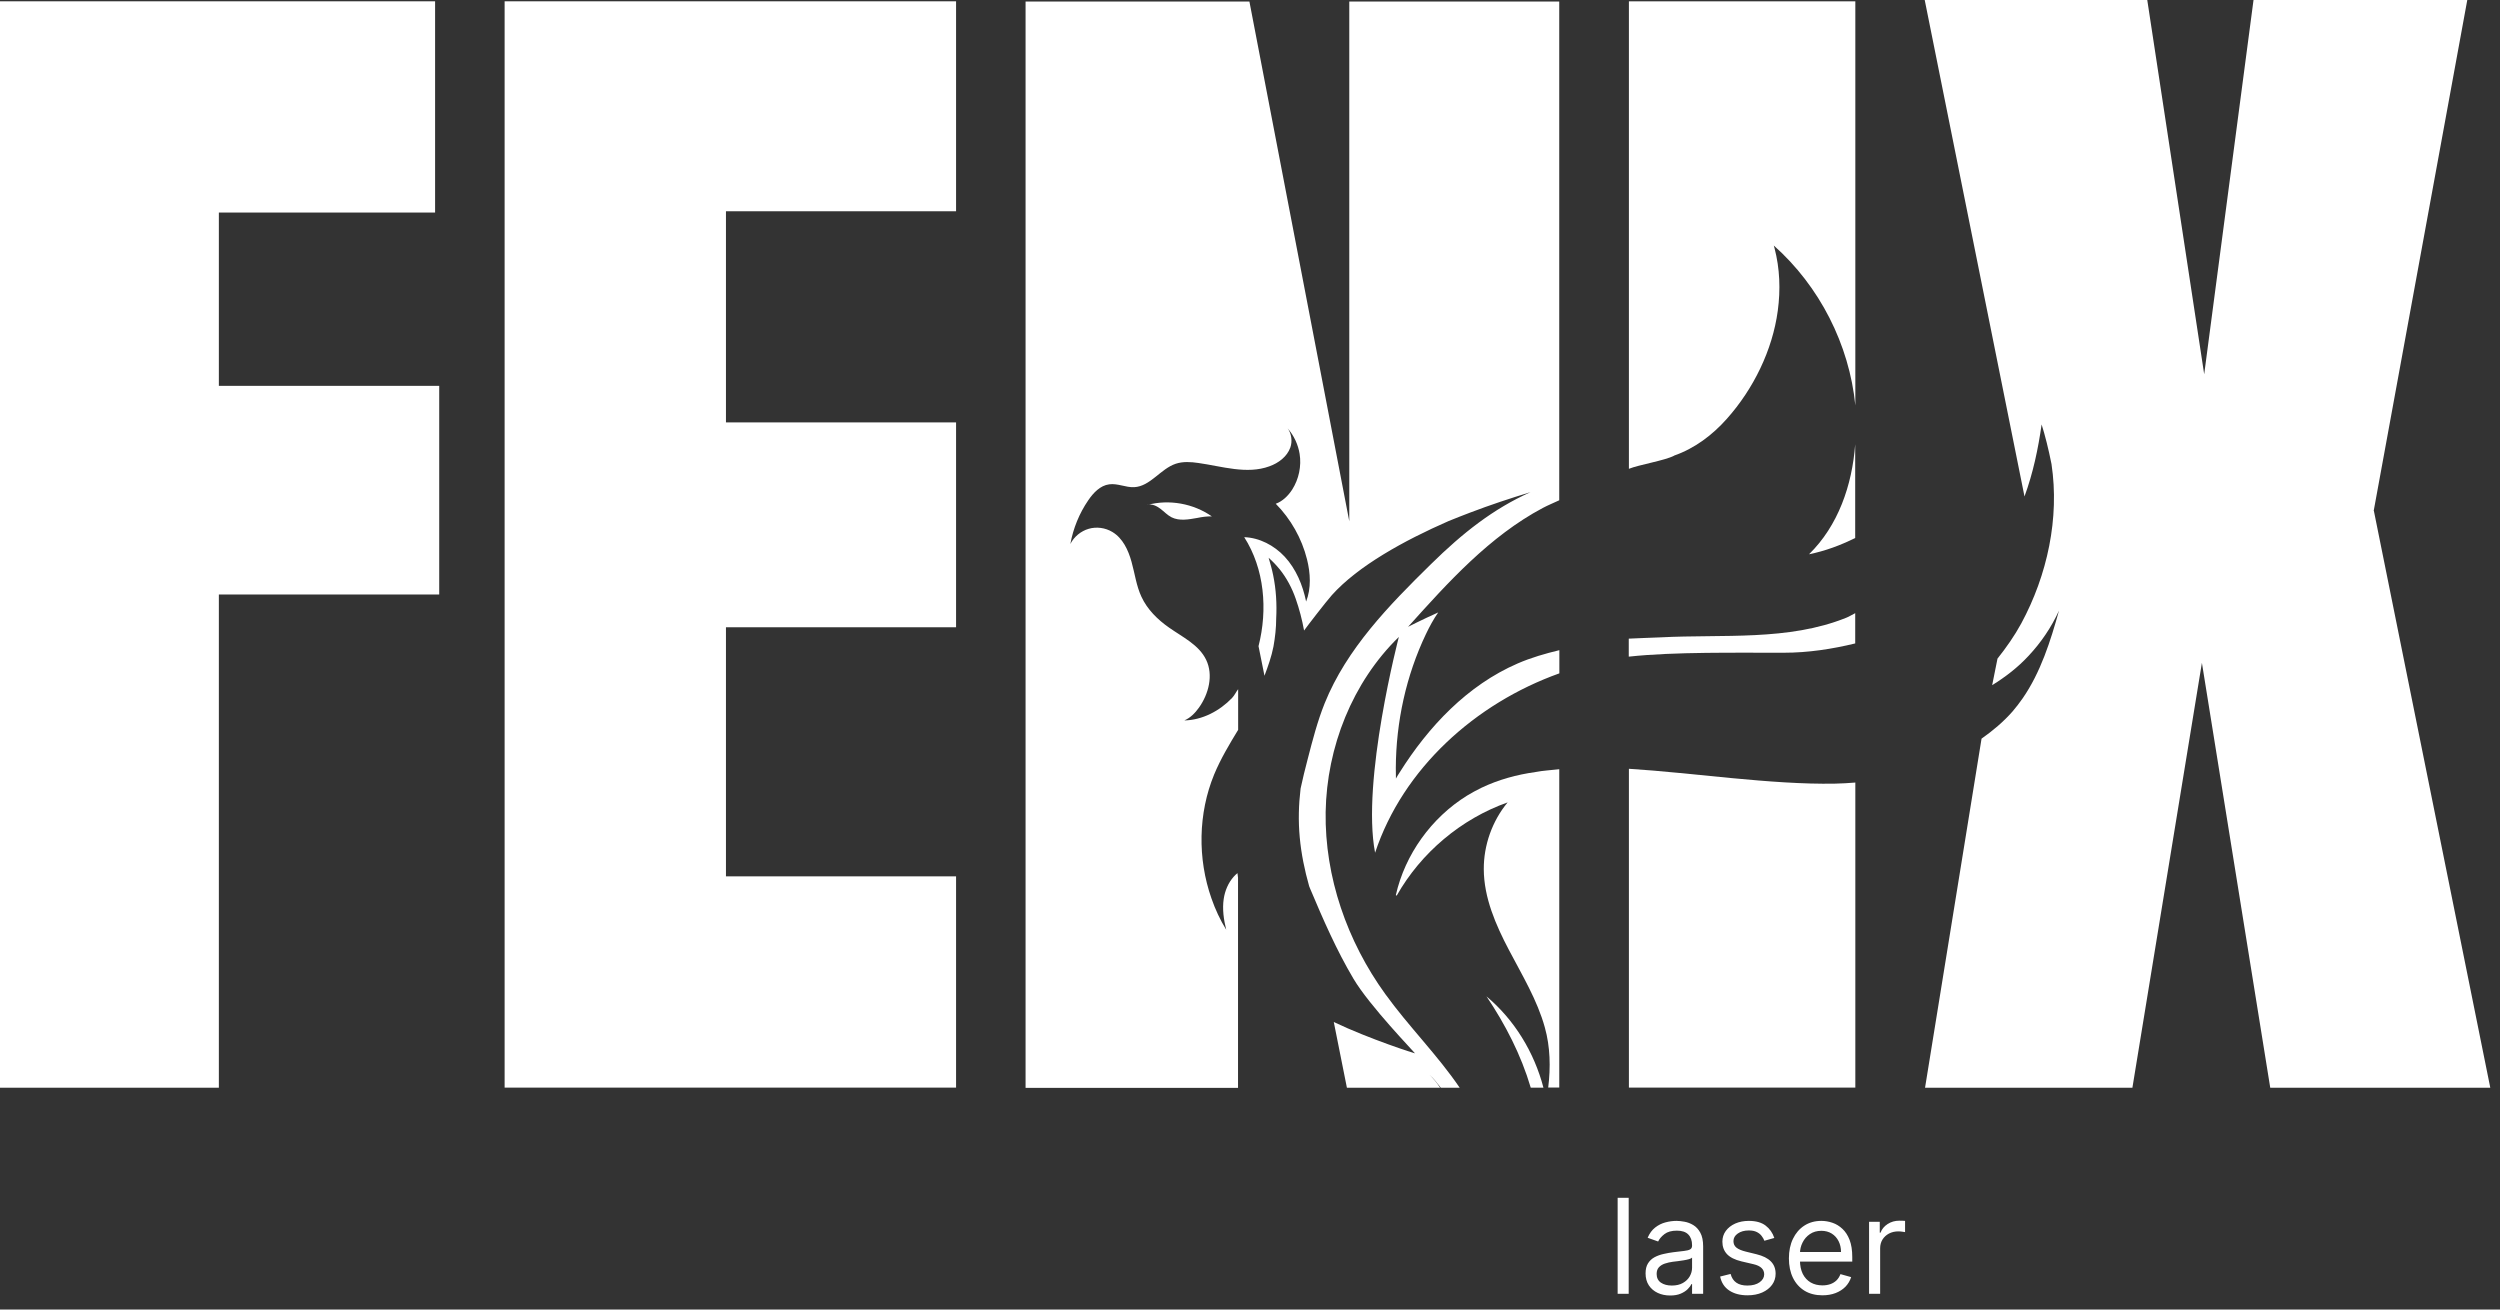 <svg width="105" height="55" viewBox="0 0 105 55" fill="none" xmlns="http://www.w3.org/2000/svg">
<rect x="0" y="0" width="105" height="55" fill="#333333" stroke="none"/>
<path d="M0 45.675V0.055H18.274V8.927H9.192V16.206H18.447V24.969H9.192V45.684H0V45.675Z" fill="white"/>
<path d="M21.194 45.675V0.055H40.155V8.873H30.49V17.741H40.155V26.345H30.49V36.807H40.155V45.68H21.194V45.675Z" fill="white"/>
<path d="M51.979 36.667C51.92 36.712 51.865 36.767 51.815 36.822C51.587 37.077 51.446 37.414 51.396 37.755C51.332 38.183 51.396 38.625 51.501 39.049C51.245 38.634 51.041 38.193 50.881 37.733C50.294 36.061 50.321 34.166 50.995 32.526C51.268 31.87 51.633 31.26 52.002 30.654V28.946C51.91 29.065 51.851 29.206 51.746 29.315C51.223 29.862 50.494 30.244 49.742 30.258C49.993 30.153 50.193 29.948 50.353 29.725C50.767 29.147 50.968 28.354 50.658 27.712C50.357 27.083 49.669 26.76 49.1 26.359C48.617 26.022 48.185 25.594 47.939 25.061C47.725 24.601 47.661 24.082 47.524 23.595C47.388 23.103 47.155 22.602 46.718 22.342C46.422 22.164 46.053 22.114 45.725 22.21C45.397 22.305 45.11 22.542 44.955 22.848C45.074 22.192 45.329 21.563 45.707 21.012C45.921 20.698 46.208 20.392 46.586 20.342C46.937 20.292 47.283 20.479 47.634 20.461C48.312 20.429 48.74 19.691 49.383 19.477C49.688 19.377 50.016 19.399 50.33 19.445C51.328 19.586 52.366 19.932 53.313 19.586C53.696 19.45 54.056 19.181 54.193 18.798C54.288 18.534 54.242 18.215 54.083 17.992C54.343 18.293 54.52 18.666 54.584 19.062C54.666 19.577 54.552 20.124 54.27 20.566C54.101 20.825 53.869 21.053 53.582 21.158C54.215 21.8 54.675 22.615 54.894 23.49C55.04 24.073 55.076 24.706 54.857 25.266C54.716 24.574 54.434 23.895 53.956 23.38C53.514 22.907 52.899 22.583 52.257 22.561C53.108 23.89 53.25 25.603 52.858 27.138L53.108 28.382C53.259 27.981 53.404 27.575 53.486 27.152C53.555 26.765 53.6 26.368 53.6 25.977C53.632 25.371 53.596 24.756 53.473 24.159C53.423 23.909 53.354 23.667 53.282 23.426C53.446 23.572 53.596 23.727 53.737 23.9C53.737 23.9 53.737 23.9 53.742 23.904C54.038 24.273 54.265 24.701 54.42 25.148C54.571 25.58 54.689 26.027 54.771 26.482C54.903 26.296 55.686 25.28 55.937 24.997C57.039 23.768 58.966 22.706 60.838 21.886C61.139 21.764 61.439 21.645 61.74 21.531C62.578 21.212 63.425 20.93 64.281 20.67C62.71 21.376 61.435 22.383 60.1 23.695C58.337 25.425 56.561 27.247 55.636 29.538C55.331 30.299 55.126 31.096 54.921 31.889C54.816 32.294 54.712 32.704 54.625 33.118C54.543 33.797 54.525 34.485 54.589 35.168C54.653 35.865 54.794 36.548 54.985 37.222C55.003 37.259 55.017 37.3 55.031 37.336C55.572 38.621 56.133 39.905 56.843 41.103C57.522 42.251 59.426 44.214 59.431 44.241C59.431 44.25 57.554 43.654 56.019 42.925L56.57 45.685H60.483C60.355 45.489 60.209 45.303 60.041 45.143C60.227 45.298 60.36 45.498 60.514 45.685H61.307C60.382 44.319 59.157 43.103 58.182 41.75C56.584 39.541 55.636 36.835 55.677 34.107C55.723 31.383 56.798 28.655 58.752 26.751C58.752 26.751 57.171 32.791 57.754 35.815C58.925 32.281 61.963 29.543 65.493 28.281V27.307C64.896 27.452 64.304 27.621 63.739 27.867C61.639 28.778 60 30.504 58.775 32.458C58.724 32.535 58.674 32.617 58.629 32.7C58.624 32.554 58.624 32.408 58.624 32.258C58.633 30.317 59.057 28.377 59.891 26.628C60.041 26.314 60.209 26.004 60.405 25.722C59.685 26.045 59.139 26.327 59.139 26.327C60.829 24.446 62.564 22.524 64.796 21.335C65.019 21.217 65.256 21.121 65.488 21.012V0.064H56.67V21.895L52.475 0.064H43.074V45.69H51.997V36.863C51.988 36.803 51.979 36.74 51.974 36.68L51.979 36.667Z" fill="white"/>
<path d="M62.428 41.841C63.225 43.025 63.886 44.309 64.291 45.681H64.824C64.437 44.196 63.603 42.825 62.424 41.841H62.428Z" fill="white"/>
<path d="M64.496 32.425C63.708 32.534 62.938 32.744 62.214 33.09C62.009 33.19 61.809 33.3 61.613 33.418C60.123 34.343 59.012 35.882 58.625 37.595L58.661 37.617C59.682 35.814 61.367 34.393 63.321 33.7C62.674 34.479 62.314 35.495 62.319 36.506C62.324 37.704 62.82 38.843 63.376 39.9C63.931 40.961 64.564 41.999 64.883 43.152C65.111 43.967 65.129 44.828 65.025 45.675H65.489V32.307C65.157 32.348 64.82 32.361 64.492 32.425H64.496Z" fill="white"/>
<path d="M48.19 21.203C48.381 21.153 48.577 21.248 48.736 21.367C48.891 21.485 49.028 21.635 49.206 21.727C49.534 21.89 49.921 21.818 50.281 21.754C50.481 21.713 50.695 21.681 50.9 21.69C50.126 21.148 49.105 20.961 48.19 21.207V21.203Z" fill="white"/>
<path d="M74.917 27.415C75.942 27.415 76.944 27.261 77.919 27.024V25.753C77.791 25.812 77.677 25.894 77.545 25.944C75.108 26.928 72.371 26.632 69.743 26.769C69.529 26.778 68.622 26.81 68.408 26.823V27.579C70.326 27.37 72.977 27.42 74.912 27.415H74.917Z" fill="white"/>
<path d="M77.918 18.661C77.791 20.378 77.203 22.082 75.978 23.28C76.652 23.143 77.303 22.902 77.918 22.596V18.666V18.661Z" fill="white"/>
<path d="M70.313 19.135C71.178 18.834 71.925 18.269 72.531 17.586C73.642 16.338 74.444 14.712 74.667 13.05C74.786 12.17 74.754 11.282 74.531 10.426C74.522 10.385 74.508 10.348 74.499 10.312C76.421 12.02 77.669 14.466 77.924 17.026V0.055H68.414V19.69C68.823 19.522 69.921 19.344 70.313 19.139V19.135Z" fill="white"/>
<path d="M77.063 32.913C74.403 32.963 71.069 32.453 68.414 32.289V45.68H77.924V32.867C77.637 32.89 77.35 32.908 77.063 32.913Z" fill="white"/>
<path d="M99.695 21.458L103.626 0H94.648L92.576 15.719L90.185 0H80.838L85.029 20.852C85.389 19.868 85.603 18.852 85.748 17.827C85.89 18.274 86.035 18.848 86.163 19.49C86.504 21.758 85.99 24.154 84.892 26.186C84.61 26.705 84.264 27.197 83.895 27.661L83.671 28.777C84.232 28.431 84.755 28.026 85.202 27.543C85.726 26.983 86.158 26.345 86.477 25.648C86.122 26.928 85.707 28.235 84.956 29.324C84.824 29.515 84.683 29.697 84.532 29.875C84.145 30.317 83.699 30.69 83.225 31.023L80.852 45.684H89.561L92.48 27.839L95.35 45.684H104.592L99.704 21.462L99.695 21.458Z" fill="white"/>
<path d="M68.405 50.309V54.34H67.941V50.309H68.405ZM70.146 54.411C69.954 54.411 69.78 54.375 69.624 54.302C69.468 54.229 69.344 54.123 69.252 53.986C69.16 53.846 69.114 53.678 69.114 53.482C69.114 53.308 69.148 53.168 69.217 53.06C69.285 52.952 69.376 52.866 69.49 52.804C69.605 52.743 69.731 52.697 69.868 52.667C70.007 52.635 70.147 52.61 70.288 52.592C70.471 52.568 70.62 52.551 70.734 52.539C70.85 52.526 70.934 52.504 70.986 52.474C71.04 52.444 71.067 52.391 71.067 52.316V52.301C71.067 52.106 71.014 51.956 70.908 51.848C70.803 51.74 70.643 51.687 70.429 51.687C70.207 51.687 70.034 51.735 69.908 51.832C69.782 51.929 69.693 52.033 69.642 52.143L69.201 51.986C69.28 51.802 69.385 51.659 69.516 51.557C69.648 51.453 69.793 51.381 69.949 51.34C70.106 51.298 70.261 51.277 70.413 51.277C70.511 51.277 70.622 51.289 70.748 51.312C70.876 51.335 70.998 51.381 71.116 51.452C71.236 51.523 71.335 51.63 71.413 51.773C71.492 51.916 71.532 52.108 71.532 52.348V54.34H71.067V53.93H71.043C71.012 53.996 70.959 54.066 70.886 54.141C70.812 54.216 70.715 54.279 70.593 54.332C70.471 54.385 70.322 54.411 70.146 54.411ZM70.217 53.993C70.4 53.993 70.555 53.957 70.681 53.885C70.808 53.813 70.904 53.72 70.969 53.606C71.034 53.492 71.067 53.371 71.067 53.245V52.82C71.047 52.844 71.004 52.865 70.937 52.885C70.871 52.904 70.795 52.92 70.709 52.934C70.624 52.948 70.54 52.959 70.459 52.97C70.379 52.979 70.314 52.987 70.264 52.993C70.143 53.009 70.03 53.035 69.925 53.07C69.822 53.104 69.738 53.156 69.673 53.226C69.611 53.294 69.579 53.387 69.579 53.505C69.579 53.667 69.639 53.789 69.758 53.871C69.879 53.953 70.032 53.993 70.217 53.993ZM74.521 51.994L74.104 52.112C74.078 52.042 74.039 51.974 73.988 51.909C73.938 51.842 73.87 51.787 73.783 51.744C73.696 51.7 73.585 51.679 73.45 51.679C73.265 51.679 73.111 51.721 72.988 51.807C72.866 51.891 72.805 51.998 72.805 52.127C72.805 52.243 72.847 52.334 72.931 52.401C73.015 52.468 73.146 52.524 73.324 52.568L73.773 52.678C74.043 52.744 74.245 52.844 74.377 52.98C74.51 53.114 74.576 53.286 74.576 53.497C74.576 53.671 74.526 53.825 74.427 53.962C74.328 54.098 74.19 54.206 74.013 54.285C73.836 54.364 73.63 54.403 73.395 54.403C73.087 54.403 72.832 54.336 72.629 54.202C72.427 54.068 72.299 53.873 72.246 53.615L72.686 53.505C72.728 53.668 72.808 53.79 72.925 53.871C73.043 53.953 73.197 53.993 73.387 53.993C73.604 53.993 73.776 53.947 73.903 53.856C74.032 53.763 74.096 53.651 74.096 53.521C74.096 53.416 74.059 53.328 73.986 53.257C73.912 53.185 73.799 53.131 73.647 53.096L73.143 52.978C72.866 52.912 72.663 52.81 72.533 52.673C72.404 52.533 72.34 52.36 72.34 52.151C72.34 51.98 72.388 51.83 72.484 51.698C72.581 51.567 72.713 51.464 72.879 51.389C73.047 51.315 73.238 51.277 73.45 51.277C73.749 51.277 73.984 51.343 74.155 51.474C74.327 51.605 74.449 51.778 74.521 51.994ZM76.543 54.403C76.252 54.403 76 54.339 75.789 54.21C75.579 54.08 75.417 53.899 75.303 53.667C75.19 53.433 75.134 53.161 75.134 52.852C75.134 52.542 75.19 52.269 75.303 52.033C75.417 51.795 75.576 51.61 75.779 51.478C75.984 51.344 76.223 51.277 76.496 51.277C76.653 51.277 76.809 51.303 76.962 51.356C77.116 51.408 77.256 51.494 77.382 51.612C77.507 51.728 77.608 51.883 77.683 52.076C77.757 52.269 77.795 52.507 77.795 52.789V52.986H75.464V52.584H77.323C77.323 52.413 77.288 52.261 77.22 52.127C77.153 51.994 77.057 51.888 76.933 51.81C76.809 51.733 76.664 51.694 76.496 51.694C76.311 51.694 76.151 51.74 76.016 51.832C75.882 51.923 75.779 52.041 75.707 52.187C75.634 52.332 75.598 52.488 75.598 52.655V52.923C75.598 53.151 75.638 53.344 75.716 53.503C75.796 53.661 75.907 53.781 76.049 53.864C76.191 53.945 76.355 53.986 76.543 53.986C76.665 53.986 76.775 53.968 76.874 53.934C76.973 53.899 77.059 53.846 77.132 53.777C77.204 53.706 77.26 53.618 77.299 53.513L77.748 53.639C77.7 53.791 77.621 53.925 77.51 54.041C77.398 54.155 77.26 54.244 77.096 54.308C76.932 54.371 76.748 54.403 76.543 54.403ZM78.501 54.34V51.316H78.95V51.773H78.982C79.037 51.623 79.137 51.502 79.281 51.409C79.425 51.316 79.588 51.269 79.769 51.269C79.803 51.269 79.846 51.27 79.897 51.271C79.948 51.273 79.987 51.274 80.013 51.277V51.749C79.998 51.745 79.961 51.74 79.905 51.732C79.85 51.723 79.791 51.718 79.73 51.718C79.583 51.718 79.452 51.749 79.336 51.81C79.222 51.871 79.131 51.955 79.064 52.062C78.999 52.169 78.966 52.29 78.966 52.427V54.34H78.501Z" fill="white"/>
</svg>
